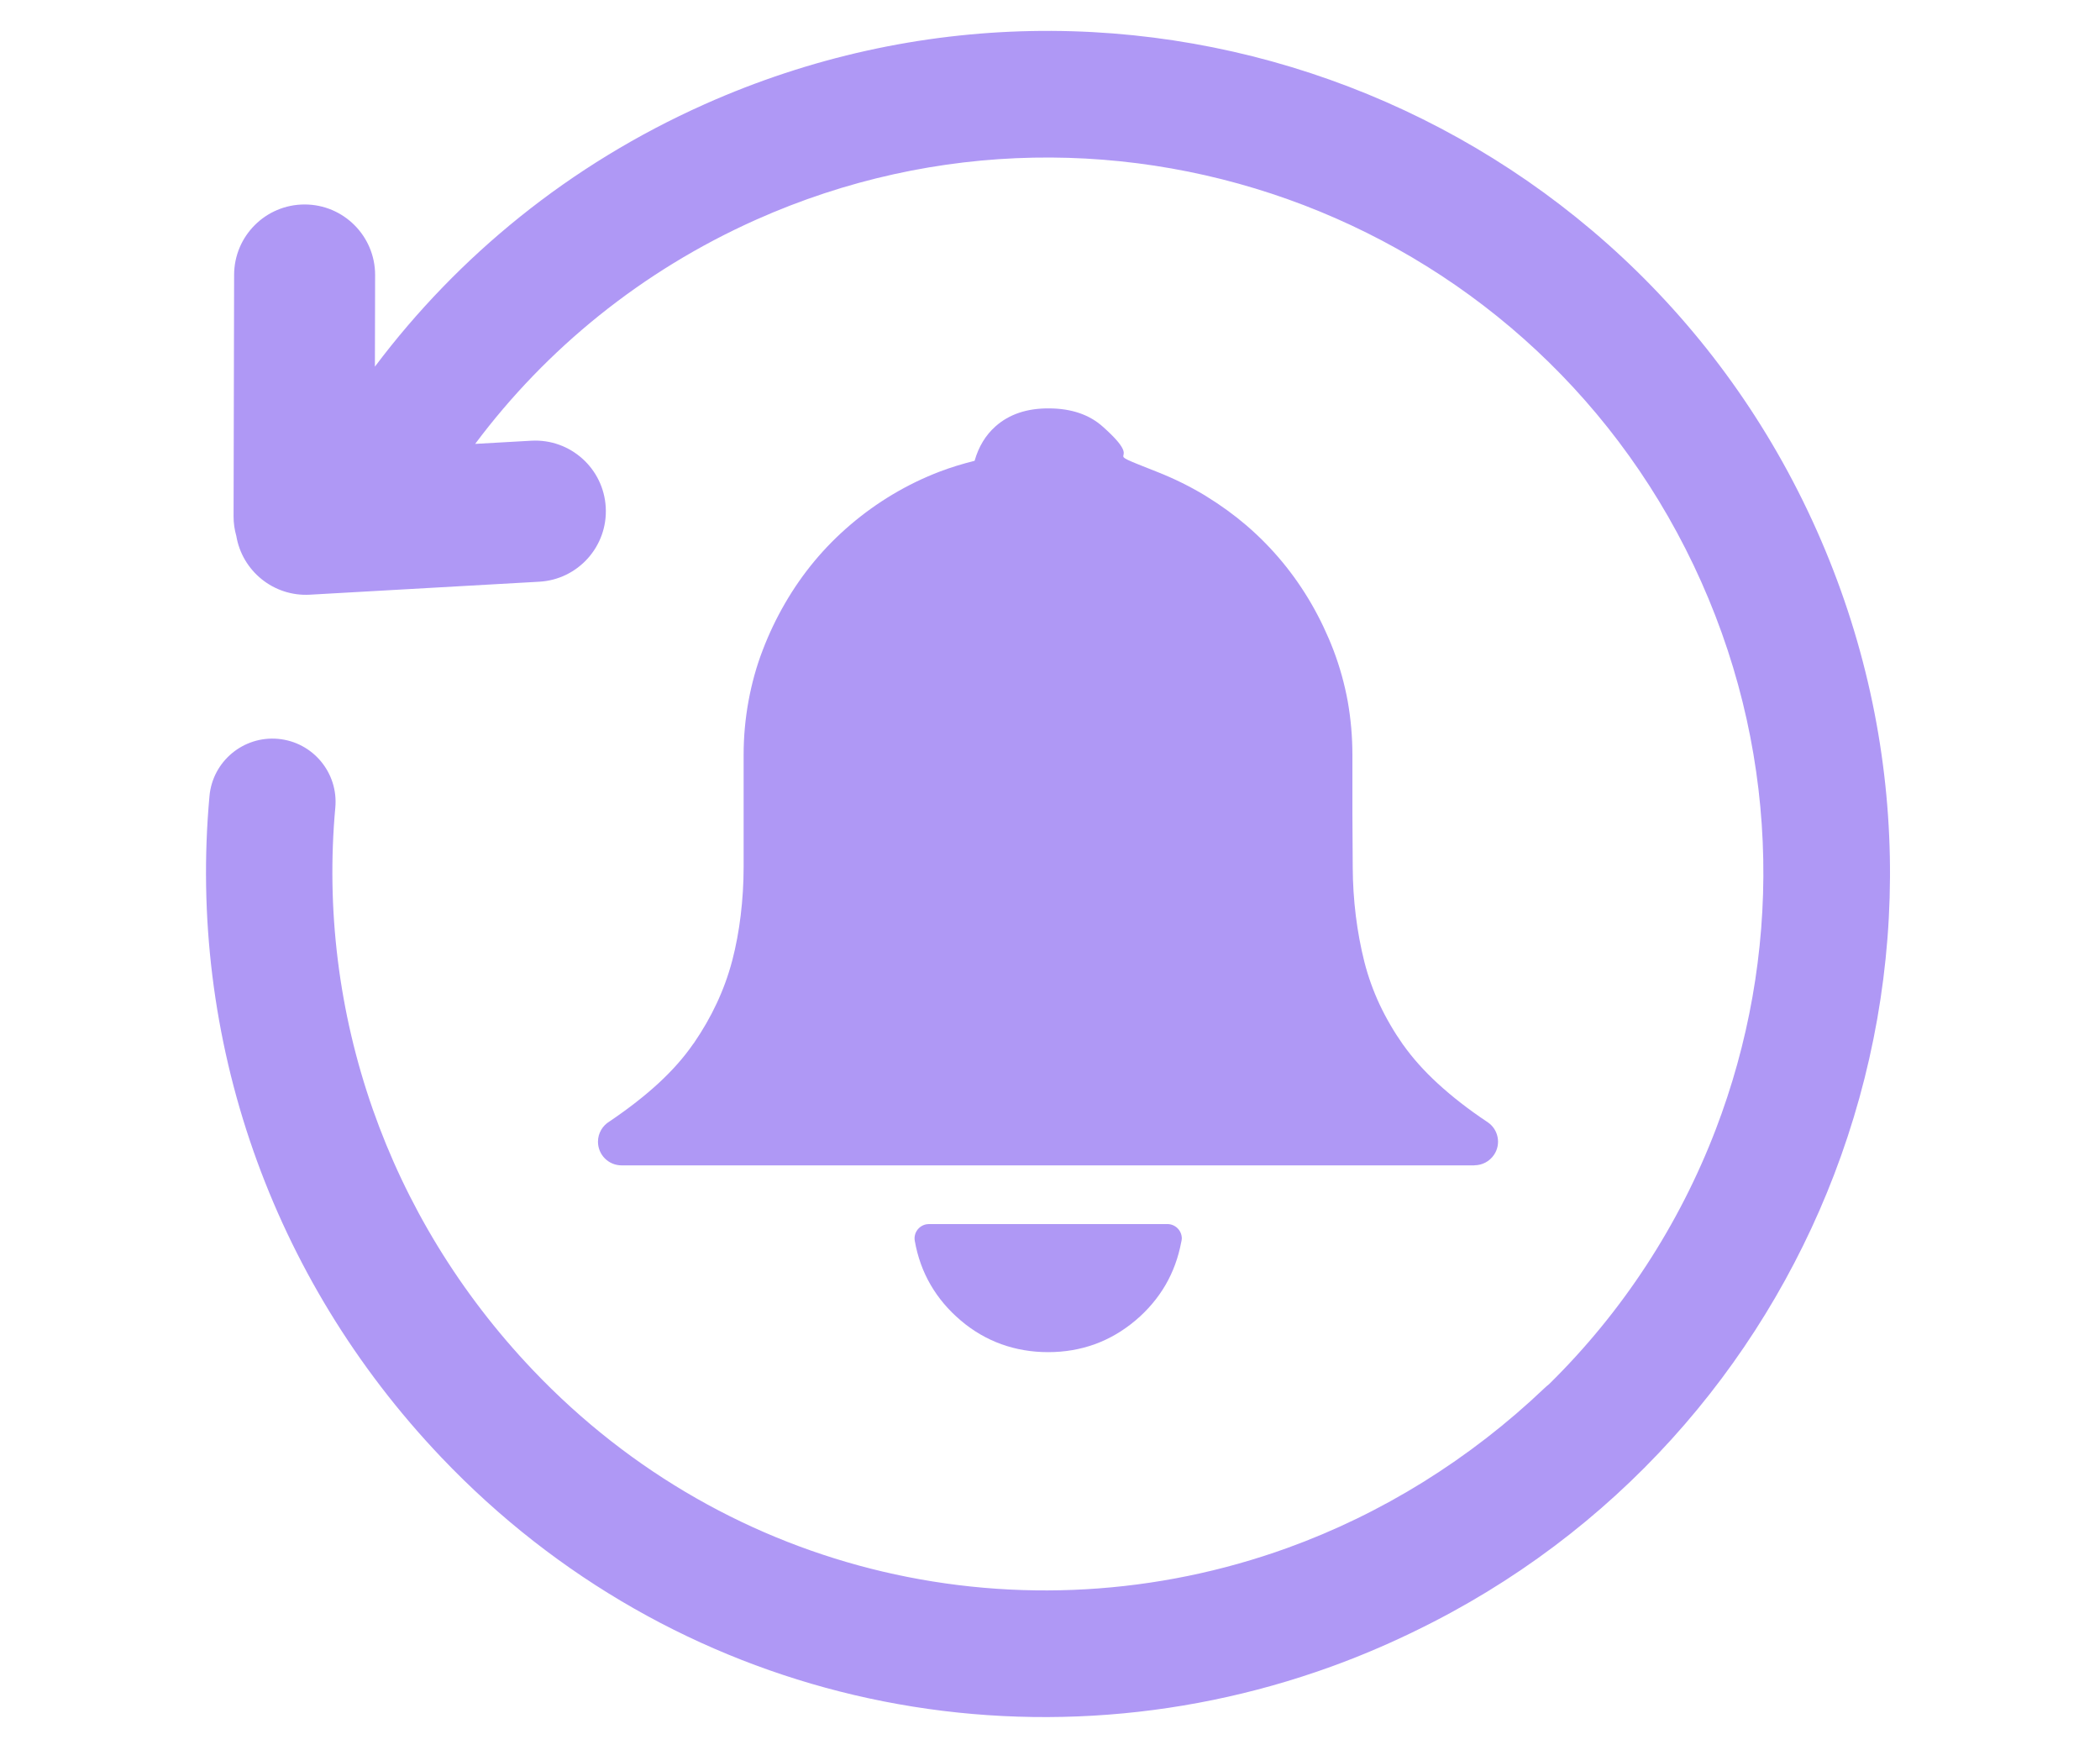 <svg width="120" height="100" viewBox="0 0 120 100" fill="none" xmlns="http://www.w3.org/2000/svg">
<path d="M13.504 30.623C13.4 30.261 13.347 29.886 13.347 29.509L13.378 15.71C13.378 13.486 15.181 11.682 17.406 11.682C19.631 11.682 21.435 13.486 21.435 15.71L21.423 20.947C23.818 17.76 26.602 14.886 29.71 12.389C32.863 9.857 36.394 7.682 40.269 5.954C52.411 0.539 65.59 0.554 77.078 4.955C88.575 9.36 98.396 18.155 103.81 30.296C109.225 42.437 109.211 55.615 104.809 67.104C100.571 78.166 92.268 87.674 80.832 93.201L80.69 93.271L80.597 93.316L80.547 93.339C79.077 94.045 77.572 94.677 76.039 95.231C67.213 98.424 57.741 98.946 48.798 96.84C40.084 94.787 31.862 90.248 25.216 83.263C20.291 78.087 16.708 72.109 14.484 65.768C12.202 59.265 11.345 52.347 11.97 45.484C12.149 43.499 13.906 42.035 15.891 42.214C17.876 42.394 19.34 44.15 19.161 46.136C18.632 51.931 19.352 57.82 21.306 63.39C23.195 68.773 26.248 73.86 30.453 78.28C36.089 84.203 43.057 88.051 50.44 89.79C58.049 91.582 66.094 91.142 73.576 88.436C76.238 87.474 78.841 86.216 81.339 84.665C83.821 83.121 86.138 81.326 88.254 79.311C88.338 79.231 88.424 79.157 88.513 79.087C92.737 74.938 95.964 69.954 98.043 64.528C101.79 54.747 101.81 43.544 97.214 33.24C92.618 22.934 84.274 15.465 74.502 11.721C64.721 7.974 53.518 7.955 43.213 12.55C39.928 14.016 36.926 15.866 34.239 18.024C31.578 20.161 29.196 22.627 27.152 25.361L30.365 25.179C32.59 25.058 34.493 26.762 34.614 28.987C34.736 31.211 33.032 33.115 30.807 33.236L17.703 33.977C15.632 34.091 13.84 32.621 13.504 30.623Z" fill="#AF98F5"/>
<path d="M67.496 70.982C67.328 71.861 67.033 72.668 66.606 73.406C66.166 74.163 65.589 74.847 64.881 75.445C64.169 76.043 63.397 76.497 62.558 76.8C61.718 77.104 60.829 77.253 59.889 77.253C58.945 77.253 58.056 77.099 57.221 76.8C56.386 76.497 55.609 76.048 54.901 75.445C54.189 74.843 53.617 74.163 53.177 73.406C52.737 72.649 52.437 71.816 52.274 70.9C52.192 70.456 52.492 70.03 52.936 69.949C52.95 69.949 53.081 69.935 53.081 69.935H66.706C67.16 69.935 67.532 70.302 67.532 70.76C67.527 70.837 67.514 70.909 67.496 70.982ZM66.175 26.981C67.101 27.348 67.99 27.787 68.843 28.299C68.875 28.322 68.912 28.34 68.943 28.363C69.76 28.866 70.523 29.419 71.222 30.017C72.715 31.299 73.958 32.804 74.943 34.508C75.433 35.359 75.855 36.248 76.205 37.163C76.563 38.11 76.831 39.075 77.013 40.068C77.189 41.065 77.28 42.084 77.28 43.131C77.28 45.197 77.28 46.317 77.28 46.453C77.285 47.513 77.289 48.551 77.299 49.561V49.57C77.303 50.486 77.362 51.406 77.475 52.325C77.589 53.236 77.752 54.115 77.966 54.963C78.179 55.797 78.469 56.603 78.828 57.374C79.2 58.167 79.654 58.946 80.185 59.703H80.189C80.716 60.446 81.374 61.185 82.164 61.91C82.981 62.657 83.925 63.396 85.005 64.112C85.622 64.524 85.79 65.363 85.372 65.979C85.114 66.364 84.687 66.577 84.251 66.577V66.582H72.066H59.889H47.703H35.522C34.773 66.582 34.17 65.979 34.17 65.231C34.17 64.742 34.433 64.311 34.824 64.076C35.917 63.337 36.857 62.603 37.642 61.878C38.422 61.157 39.076 60.419 39.602 59.657C39.616 59.635 39.634 59.612 39.652 59.594C40.161 58.851 40.596 58.094 40.955 57.324C41.322 56.54 41.617 55.733 41.835 54.904C41.84 54.886 41.844 54.868 41.849 54.854C42.058 54.047 42.217 53.196 42.325 52.303C42.434 51.406 42.493 50.477 42.493 49.52V43.131C42.493 42.102 42.584 41.083 42.77 40.063C42.956 39.048 43.224 38.074 43.583 37.145C43.937 36.216 44.363 35.323 44.858 34.471C45.856 32.749 47.095 31.258 48.611 29.967C49.351 29.337 50.15 28.762 51.007 28.25C51.874 27.733 52.773 27.298 53.699 26.944C54.343 26.7 55.01 26.496 55.691 26.328C55.922 25.517 56.322 24.86 56.889 24.357C57.67 23.664 58.696 23.319 59.971 23.333C61.233 23.342 62.254 23.691 63.025 24.384C65.753 26.808 62.358 25.476 66.175 26.981Z" fill="#AF98F5"/>
</svg>
